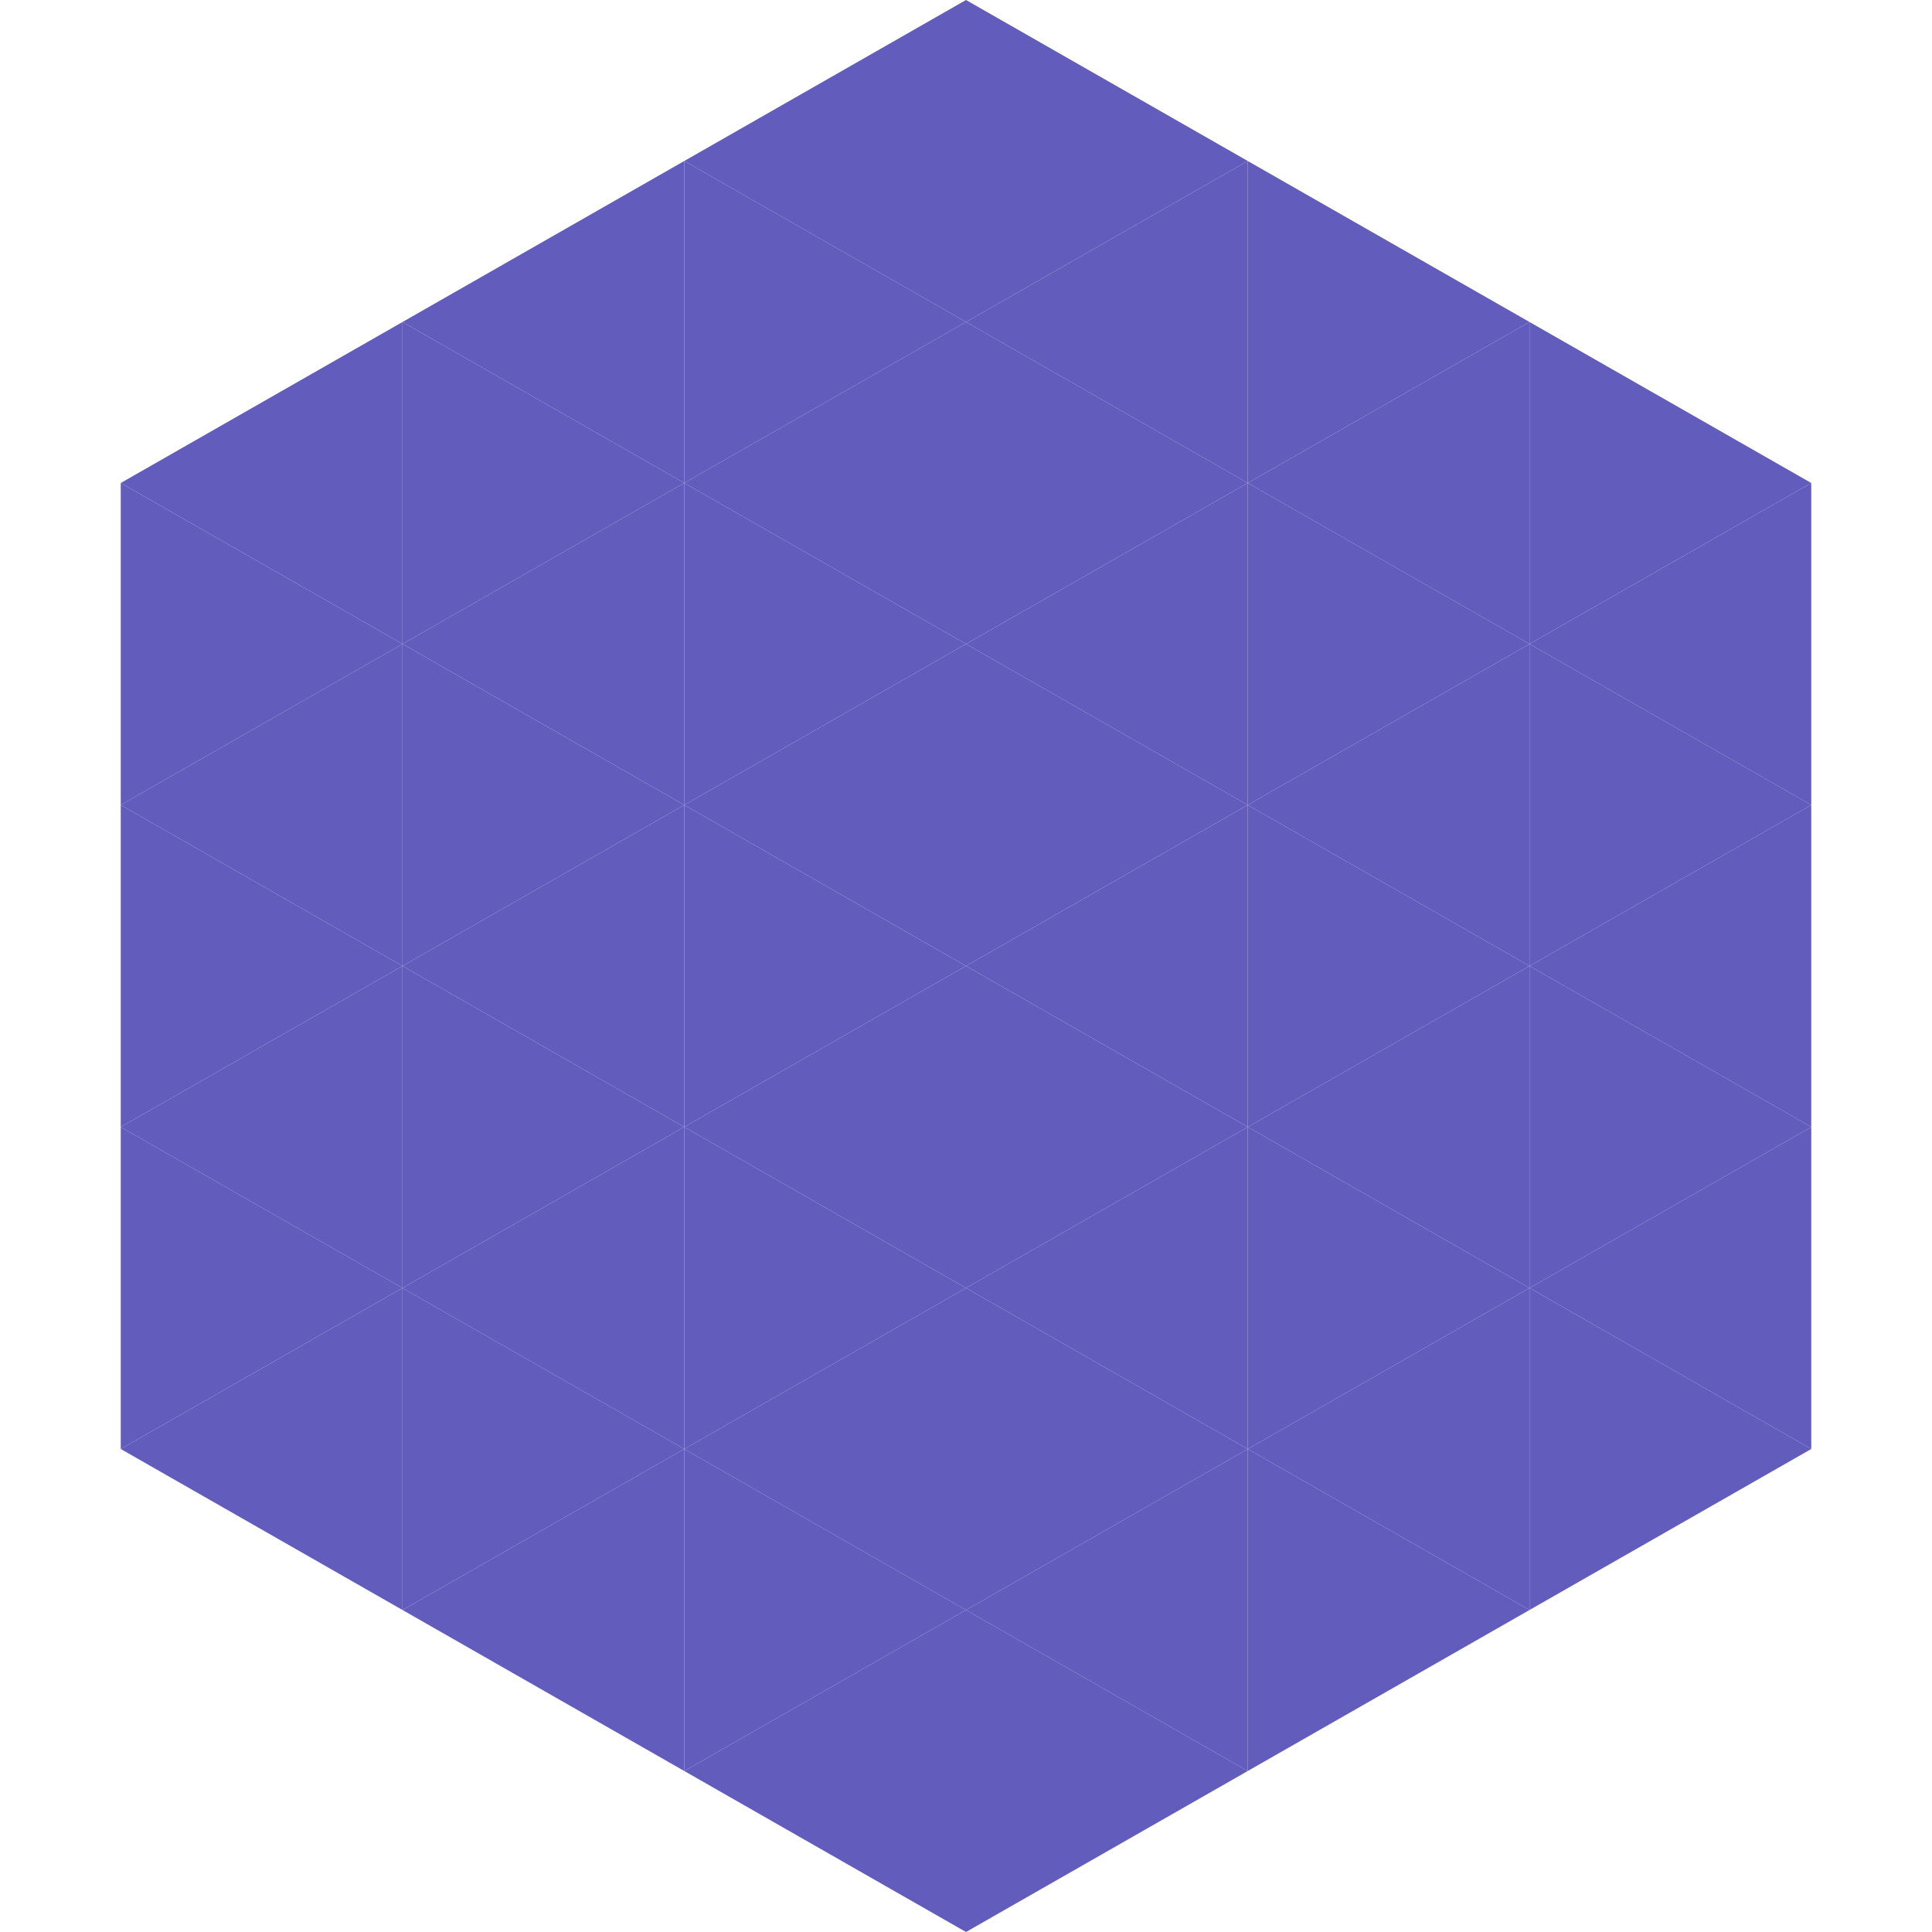 <?xml version="1.0"?>
<!-- Generated by SVGo -->
<svg width="240" height="240"
     xmlns="http://www.w3.org/2000/svg"
     xmlns:xlink="http://www.w3.org/1999/xlink">
<polygon points="50,40 15,60 50,80" style="fill:rgb(98,92,188)" />
<polygon points="190,40 225,60 190,80" style="fill:rgb(98,92,188)" />
<polygon points="15,60 50,80 15,100" style="fill:rgb(98,92,188)" />
<polygon points="225,60 190,80 225,100" style="fill:rgb(98,92,188)" />
<polygon points="50,80 15,100 50,120" style="fill:rgb(98,92,188)" />
<polygon points="190,80 225,100 190,120" style="fill:rgb(98,92,188)" />
<polygon points="15,100 50,120 15,140" style="fill:rgb(98,92,188)" />
<polygon points="225,100 190,120 225,140" style="fill:rgb(98,92,188)" />
<polygon points="50,120 15,140 50,160" style="fill:rgb(98,92,188)" />
<polygon points="190,120 225,140 190,160" style="fill:rgb(98,92,188)" />
<polygon points="15,140 50,160 15,180" style="fill:rgb(98,92,188)" />
<polygon points="225,140 190,160 225,180" style="fill:rgb(98,92,188)" />
<polygon points="50,160 15,180 50,200" style="fill:rgb(98,92,188)" />
<polygon points="190,160 225,180 190,200" style="fill:rgb(98,92,188)" />
<polygon points="15,180 50,200 15,220" style="fill:rgb(255,255,255); fill-opacity:0" />
<polygon points="225,180 190,200 225,220" style="fill:rgb(255,255,255); fill-opacity:0" />
<polygon points="50,0 85,20 50,40" style="fill:rgb(255,255,255); fill-opacity:0" />
<polygon points="190,0 155,20 190,40" style="fill:rgb(255,255,255); fill-opacity:0" />
<polygon points="85,20 50,40 85,60" style="fill:rgb(98,92,188)" />
<polygon points="155,20 190,40 155,60" style="fill:rgb(98,92,188)" />
<polygon points="50,40 85,60 50,80" style="fill:rgb(98,92,188)" />
<polygon points="190,40 155,60 190,80" style="fill:rgb(98,92,188)" />
<polygon points="85,60 50,80 85,100" style="fill:rgb(98,92,188)" />
<polygon points="155,60 190,80 155,100" style="fill:rgb(98,92,188)" />
<polygon points="50,80 85,100 50,120" style="fill:rgb(98,92,188)" />
<polygon points="190,80 155,100 190,120" style="fill:rgb(98,92,188)" />
<polygon points="85,100 50,120 85,140" style="fill:rgb(98,92,188)" />
<polygon points="155,100 190,120 155,140" style="fill:rgb(98,92,188)" />
<polygon points="50,120 85,140 50,160" style="fill:rgb(98,92,188)" />
<polygon points="190,120 155,140 190,160" style="fill:rgb(98,92,188)" />
<polygon points="85,140 50,160 85,180" style="fill:rgb(98,92,188)" />
<polygon points="155,140 190,160 155,180" style="fill:rgb(98,92,188)" />
<polygon points="50,160 85,180 50,200" style="fill:rgb(98,92,188)" />
<polygon points="190,160 155,180 190,200" style="fill:rgb(98,92,188)" />
<polygon points="85,180 50,200 85,220" style="fill:rgb(98,92,188)" />
<polygon points="155,180 190,200 155,220" style="fill:rgb(98,92,188)" />
<polygon points="120,0 85,20 120,40" style="fill:rgb(98,92,188)" />
<polygon points="120,0 155,20 120,40" style="fill:rgb(98,92,188)" />
<polygon points="85,20 120,40 85,60" style="fill:rgb(98,92,188)" />
<polygon points="155,20 120,40 155,60" style="fill:rgb(98,92,188)" />
<polygon points="120,40 85,60 120,80" style="fill:rgb(98,92,188)" />
<polygon points="120,40 155,60 120,80" style="fill:rgb(98,92,188)" />
<polygon points="85,60 120,80 85,100" style="fill:rgb(98,92,188)" />
<polygon points="155,60 120,80 155,100" style="fill:rgb(98,92,188)" />
<polygon points="120,80 85,100 120,120" style="fill:rgb(98,92,188)" />
<polygon points="120,80 155,100 120,120" style="fill:rgb(98,92,188)" />
<polygon points="85,100 120,120 85,140" style="fill:rgb(98,92,188)" />
<polygon points="155,100 120,120 155,140" style="fill:rgb(98,92,188)" />
<polygon points="120,120 85,140 120,160" style="fill:rgb(98,92,188)" />
<polygon points="120,120 155,140 120,160" style="fill:rgb(98,92,188)" />
<polygon points="85,140 120,160 85,180" style="fill:rgb(98,92,188)" />
<polygon points="155,140 120,160 155,180" style="fill:rgb(98,92,188)" />
<polygon points="120,160 85,180 120,200" style="fill:rgb(98,92,188)" />
<polygon points="120,160 155,180 120,200" style="fill:rgb(98,92,188)" />
<polygon points="85,180 120,200 85,220" style="fill:rgb(98,92,188)" />
<polygon points="155,180 120,200 155,220" style="fill:rgb(98,92,188)" />
<polygon points="120,200 85,220 120,240" style="fill:rgb(98,92,188)" />
<polygon points="120,200 155,220 120,240" style="fill:rgb(98,92,188)" />
<polygon points="85,220 120,240 85,260" style="fill:rgb(255,255,255); fill-opacity:0" />
<polygon points="155,220 120,240 155,260" style="fill:rgb(255,255,255); fill-opacity:0" />
</svg>
